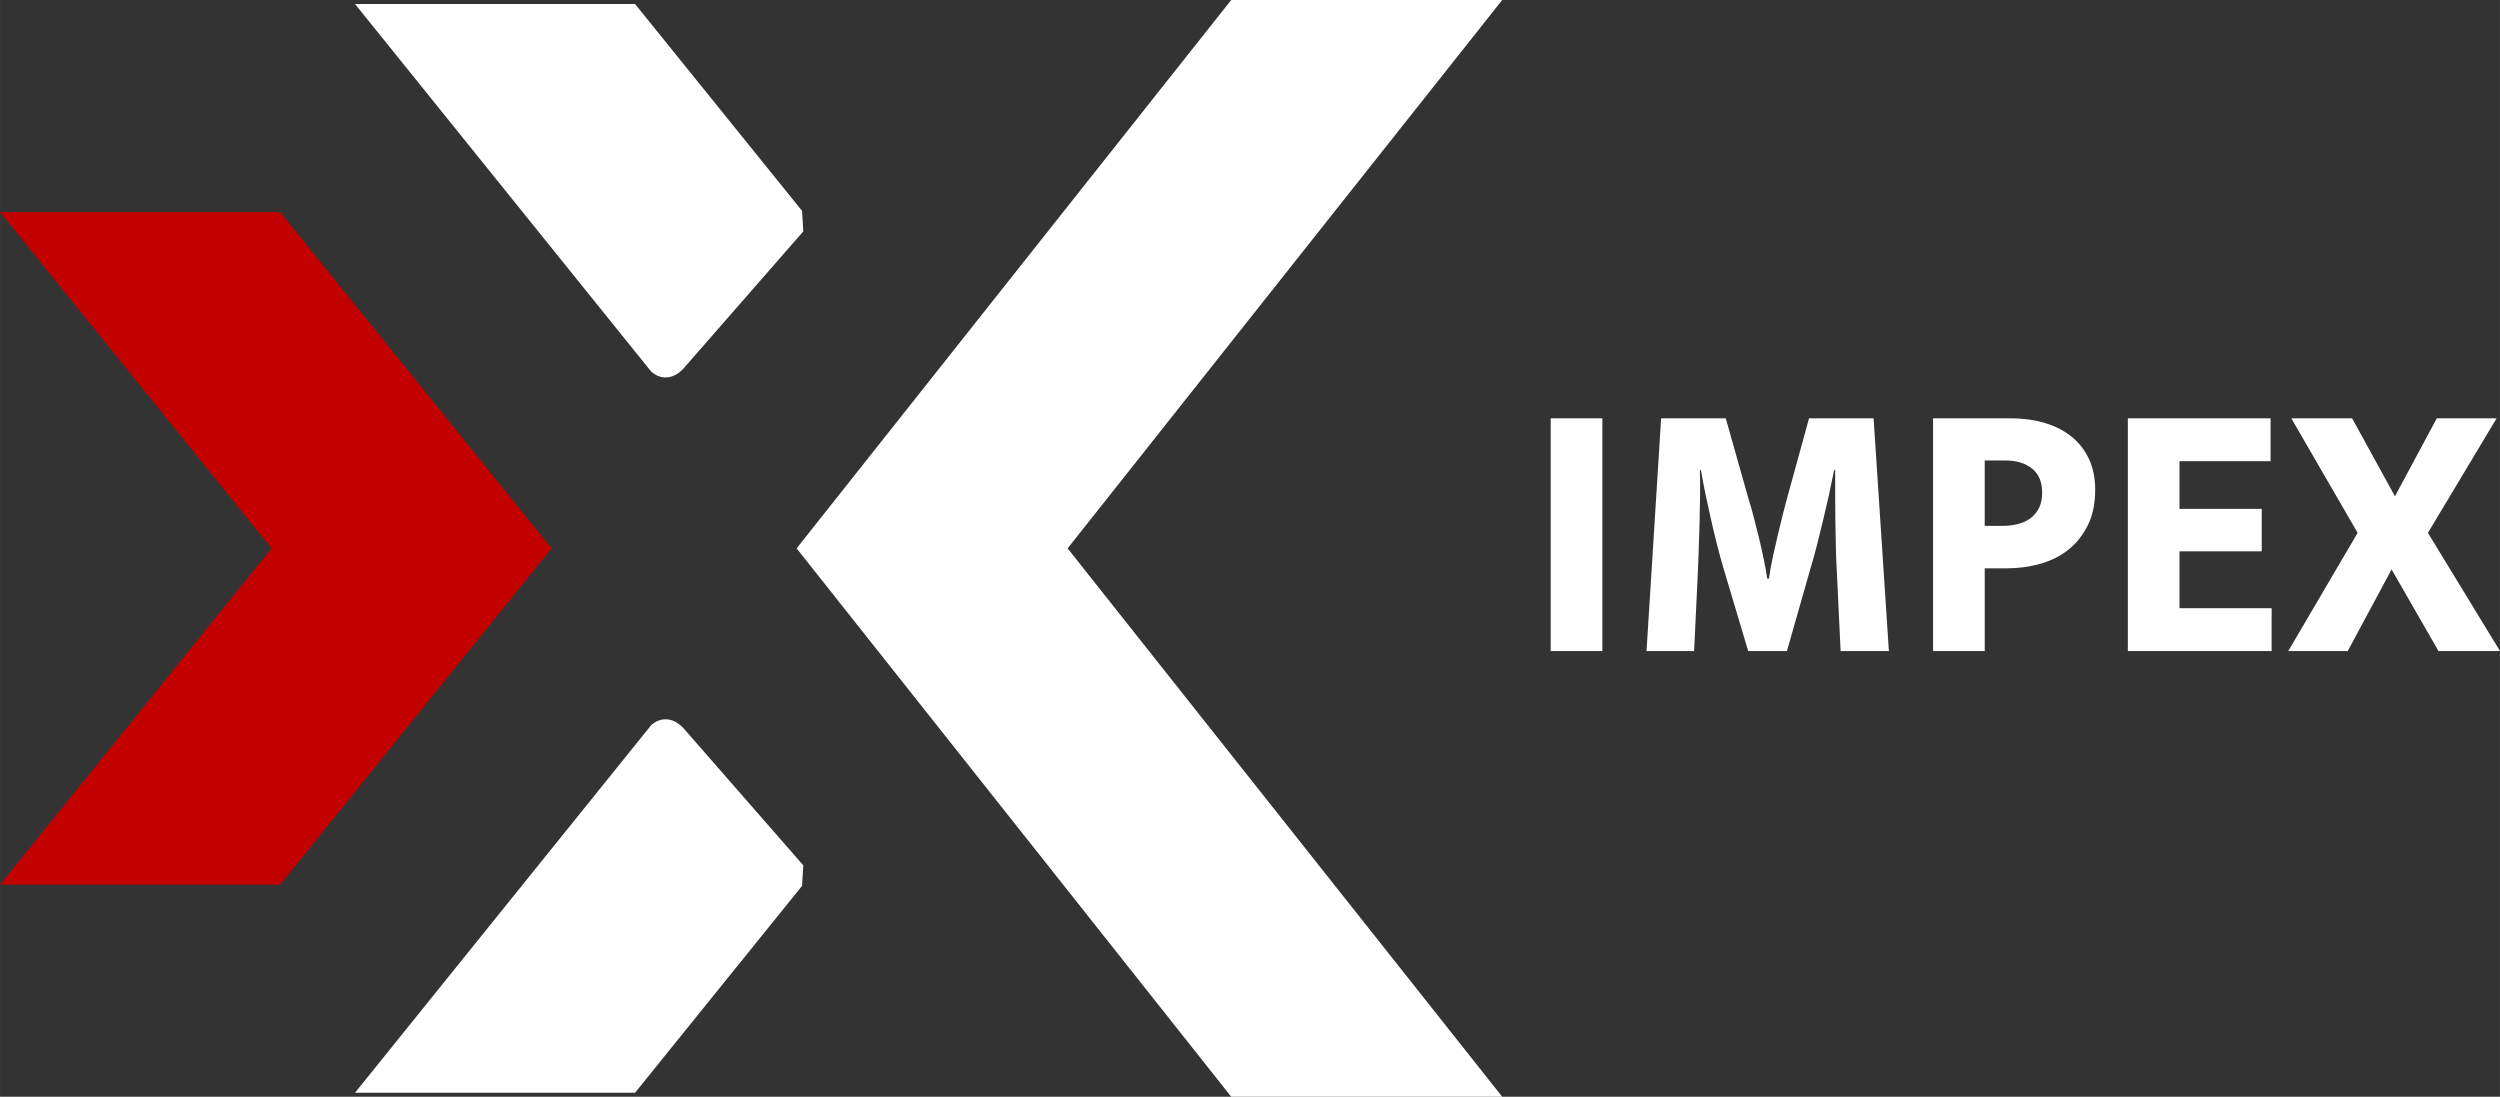 <?xml version="1.0" encoding="UTF-8"?> <svg xmlns="http://www.w3.org/2000/svg" xmlns:xlink="http://www.w3.org/1999/xlink" xmlns:xodm="http://www.corel.com/coreldraw/odm/2003" xml:space="preserve" width="31.067mm" height="13.629mm" style="shape-rendering:geometricPrecision; text-rendering:geometricPrecision; image-rendering:optimizeQuality; fill-rule:evenodd; clip-rule:evenodd" viewBox="0 0 528.42 231.82"><rect x="0" y="0" width="528.42" height="231.82" fill="#333333" stroke="none"/> <defs> <style type="text/css"> .fil0 {fill:#C20000} .fil1 {fill:white} .fil2 {fill:white;fill-rule:nonzero} </style> </defs> <g id="Layer_x0020_1">  <g id="_105553278962816"> <g> <polygon class="fil0" points="-0,44.83 59.19,44.83 116.57,115.91 59.19,186.99 -0,186.99 57.38,115.91 "></polygon> <polygon class="fil1" points="317.52,0 260.24,0 168.38,115.91 260.24,231.82 317.52,231.82 225.66,115.91 "></polygon> <path class="fil1" d="M75.04 0.85l59.19 0 35.3 43.72c0.09,1.45 0.18,2.89 0.26,4.34l-25.32 28.98c-2.28,2.47 -4.96,2.35 -6.84,0.64l-62.59 -77.68zm0 230.12l59.19 0 35.3 -43.72c0.09,-1.45 0.18,-2.89 0.26,-4.34l-25.32 -28.98c-2.28,-2.47 -4.96,-2.35 -6.84,-0.64l-62.59 77.68z"></path> </g> <path class="fil2" d="M338.69 88.43l0 49.18 -10.92 0 0 -49.18 10.92 0zm12.43 0l13.65 0 4.88 17.25c0.34,1.04 0.68,2.25 1.04,3.63 0.36,1.38 0.72,2.81 1.08,4.29 0.36,1.48 0.69,2.98 1.01,4.49 0.31,1.51 0.56,2.91 0.76,4.21l0.36 0c0.19,-1.4 0.47,-2.93 0.82,-4.57 0.36,-1.64 0.72,-3.23 1.08,-4.76 0.36,-1.54 0.71,-2.95 1.04,-4.25 0.34,-1.3 0.6,-2.32 0.79,-3.04l4.74 -17.25 13.65 0 3.23 49.18 -10.2 0 -0.79 -16.63c-0.1,-1.56 -0.17,-3.27 -0.21,-5.11 -0.05,-1.85 -0.09,-3.73 -0.11,-5.66 -0.02,-1.93 -0.04,-3.83 -0.04,-5.7 0,-1.87 0,-3.59 0,-5.15l-0.22 0c-0.34,1.72 -0.71,3.49 -1.11,5.31 -0.41,1.82 -0.83,3.63 -1.26,5.43 -0.43,1.79 -0.86,3.54 -1.29,5.23 -0.43,1.69 -0.86,3.24 -1.29,4.64l-5.03 17.64 -8.19 0 -5.24 -17.56c-0.43,-1.46 -0.86,-3.03 -1.29,-4.72 -0.43,-1.69 -0.85,-3.44 -1.26,-5.23 -0.41,-1.8 -0.8,-3.6 -1.19,-5.43 -0.38,-1.82 -0.72,-3.59 -1.01,-5.31l-0.22 0c0.05,1.67 0.06,3.47 0.04,5.43 -0.02,1.95 -0.06,3.9 -0.11,5.85 -0.05,1.95 -0.11,3.83 -0.18,5.62 -0.07,1.8 -0.13,3.37 -0.18,4.72l-0.79 16.63 -10.06 0 3.09 -49.18zm57.47 0l16.38 0c2.73,0 5.2,0.34 7.4,1.02 2.2,0.68 4.08,1.67 5.64,2.97 1.56,1.3 2.75,2.87 3.59,4.72 0.84,1.85 1.26,3.97 1.26,6.36 0,2.86 -0.5,5.33 -1.51,7.42 -1.01,2.08 -2.36,3.81 -4.06,5.19 -1.7,1.38 -3.69,2.39 -5.96,3.04 -2.27,0.65 -4.68,0.98 -7.22,0.98l-4.6 0 0 17.49 -10.92 0 0 -49.18zm10.92 22.72l3.95 0c1.05,0 2.08,-0.13 3.09,-0.39 1.01,-0.26 1.88,-0.66 2.62,-1.21 0.74,-0.55 1.34,-1.26 1.8,-2.15 0.45,-0.88 0.68,-1.98 0.68,-3.28 0,-2.24 -0.71,-3.93 -2.12,-5.07 -1.41,-1.14 -3.29,-1.72 -5.64,-1.72l-4.38 0 0 13.82zm30.25 -22.72l30.17 0 0 9.06 -19.25 0 0 10.07 17.38 0 0 8.98 -17.38 0 0 12.02 19.47 0 0 9.06 -30.39 0 0 -49.18zm47.41 0l9.05 16.47 8.84 -16.47 12.64 0 -14.51 24.2 15.23 24.98 -13 0 -9.91 -17.25 -9.27 17.25 -12.57 0 14.66 -24.98 -14.01 -24.2 12.86 0z"></path> </g> </g> </svg> 